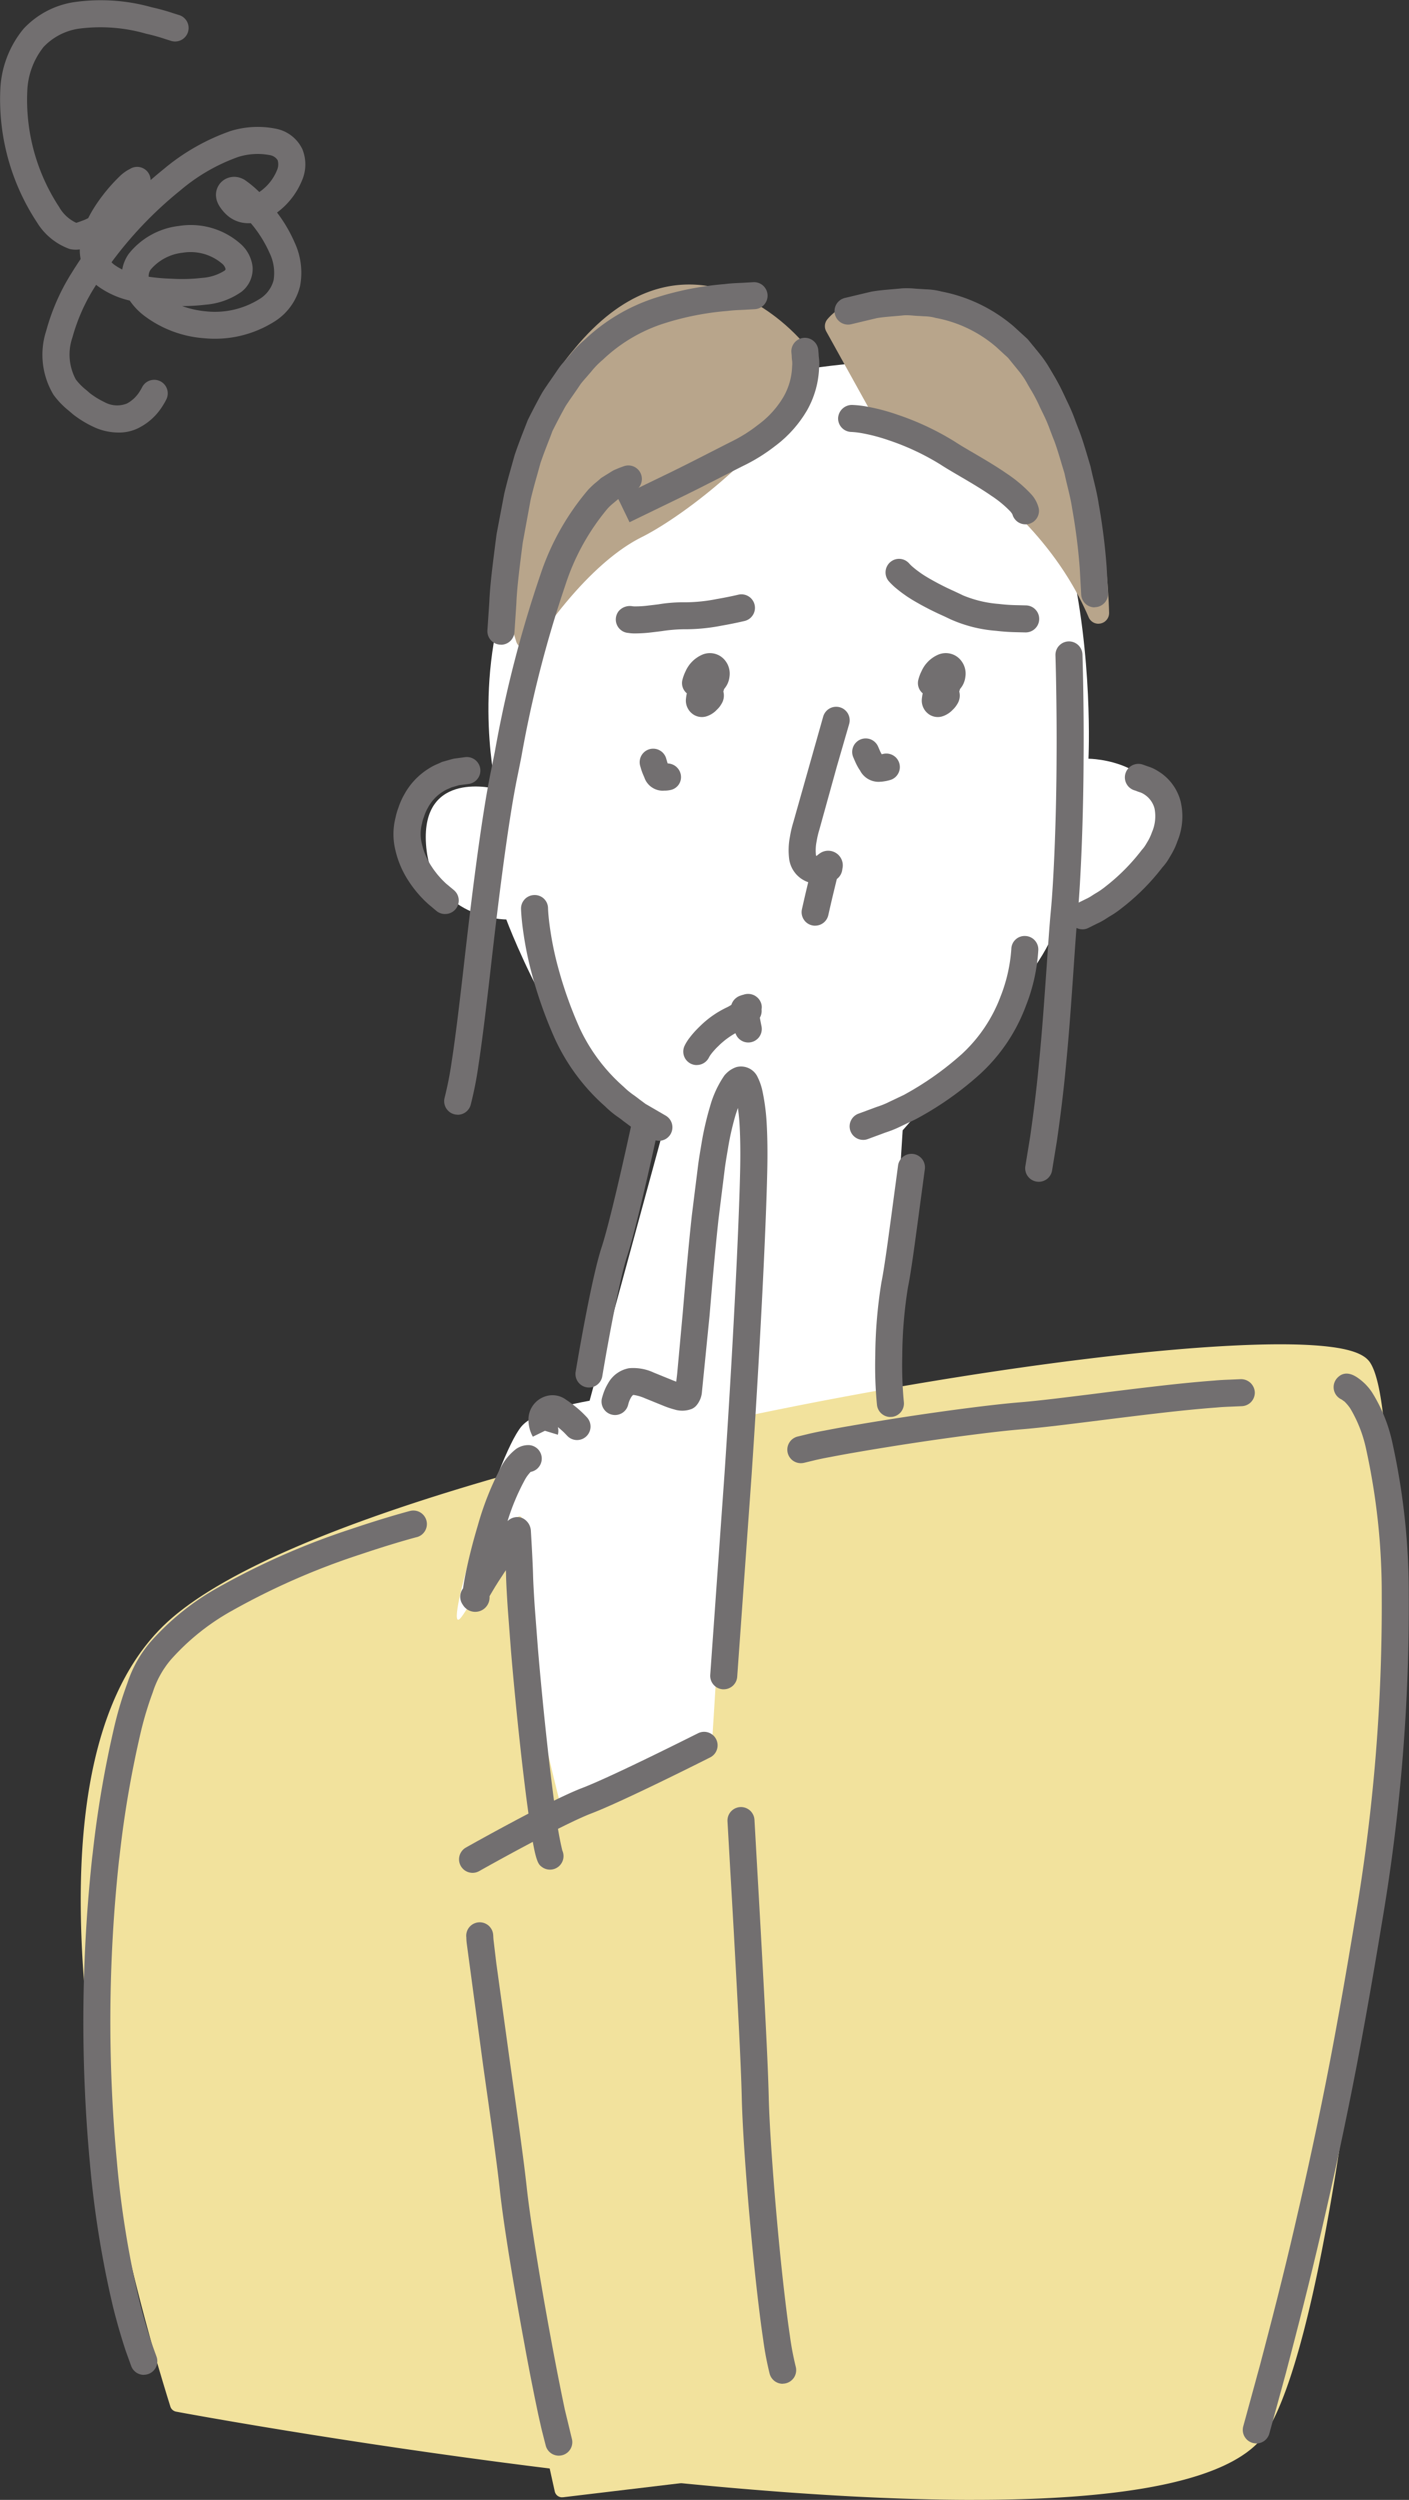 <svg id="グループ_190654" data-name="グループ 190654" xmlns="http://www.w3.org/2000/svg" xmlns:xlink="http://www.w3.org/1999/xlink" width="88.283" height="156.537" viewBox="0 0 88.283 156.537">
  <rect x="0" y="0" width="88.283" height="156.537" fill="#333333" stroke="none"/>
  <defs>
    <clipPath id="clip-path">
      <rect id="長方形_38387" data-name="長方形 38387" width="88.283" height="156.537" fill="none"/>
    </clipPath>
  </defs>
  <g id="グループ_190653" data-name="グループ 190653" clip-path="url(#clip-path)">
    <path id="パス_188422" data-name="パス 188422" d="M54.675,22.668C25.15,24.553,31.092,49.4,31.092,49.4s-4.717-1.258-4.4,3.459,5.031,4.717,5.031,4.717,4.088,11.005,9.748,13.521l-6.6,24.212L55.3,90.588l1.258-19.81s7.546-8.49,9.119-11.634,7.546-2.2,7.546-6.918S68.2,47.509,68.2,47.509s1.258-25.784-13.521-24.841" fill="#fff"/>
    <path id="パス_188423" data-name="パス 188423" d="M49.9,21.982c.629,3.144-6.226,9.177-10,11.063s-6.917,6.918-6.917,6.918a18.757,18.757,0,0,1,3.459-17.609c6.917-8.49,13.458-.372,13.458-.372" fill="#b8a58b"/>
    <path id="パス_188424" data-name="パス 188424" d="M32.979,40.63c-.023,0-.045,0-.066,0a.663.663,0,0,1-.558-.427A19.251,19.251,0,0,1,35.92,21.933c2.226-2.733,4.669-4.118,7.261-4.118H43.2c4.156.011,7.093,3.6,7.215,3.748a.676.676,0,0,1,.135.288c.748,3.74-6.825,10.025-10.356,11.79-3.558,1.779-6.62,6.627-6.65,6.675a.668.668,0,0,1-.564.314m10.2-21.482c-2.172,0-4.267,1.22-6.228,3.627a18.284,18.284,0,0,0-3.717,15.633c1.2-1.655,3.6-4.576,6.362-5.959,3.83-1.915,9.9-7.566,9.666-10.179-.541-.606-2.969-3.118-6.076-3.122Z" fill="#b8a58b"/>
    <path id="パス_188425" data-name="パス 188425" d="M52.35,20.427,55.3,25.751s9.748,3.835,13.521,12.639c0,0-.314-15.407-7.232-18.237s-9.243.274-9.243.274" fill="#b8a58b"/>
    <path id="パス_188426" data-name="パス 188426" d="M68.825,39.057a.666.666,0,0,1-.612-.4C64.591,30.2,55.155,26.409,55.061,26.372a.67.67,0,0,1-.339-.3l-2.954-5.324a.666.666,0,0,1,.049-.724c.107-.143,2.718-3.482,10.028-.491,7.24,2.961,7.634,18.194,7.647,18.841a.667.667,0,0,1-.526.665.676.676,0,0,1-.141.015M55.774,25.224c1.35.572,8.111,3.675,12.154,10.047-.491-4.544-2-12.626-6.588-14.5-5.044-2.065-7.39-.841-8.161-.224Z" fill="#b8a58b"/>
    <path id="パス_188427" data-name="パス 188427" d="M11.122,150.551s-12.558-38.2,0-48.916,71.607-20,74.322-16.068S85.105,141.982,79,151.979s-67.874-1.428-67.874-1.428" fill="#f2e29d"/>
    <path id="パス_188428" data-name="パス 188428" d="M61.025,156.537c-19.788,0-48.254-5.2-49.989-5.526a.466.466,0,0,1-.36-.314,137.668,137.668,0,0,1-4.727-20.521c-2.108-14.621-.47-24.344,4.868-28.9,7.171-6.117,27.87-10.923,36.436-12.705,15.312-3.186,30.515-4.966,36.151-4.228,1.324.172,2.1.476,2.426.955,3.222,4.661-.669,57.49-6.434,66.924-1.959,3.205-9.242,4.313-18.371,4.313m-49.543-6.4c2.15.389,16.511,2.938,31.338,4.408,26.541,2.632,34.105-.078,35.777-2.814,6.026-9.861,8.943-62.311,6.462-65.9-.041-.06-.322-.37-1.777-.559-11.5-1.5-60.977,7.437-71.857,16.716-11.635,9.927-1.016,44.752.057,48.15" fill="#f2e29d"/>
    <path id="パス_188429" data-name="パス 188429" d="M35.217,155.907s-8.145-36.419-6.788-37.491,19.006-8.926,19.006-8.926l2.715,44.632Z" fill="#f2e29d"/>
    <path id="パス_188430" data-name="パス 188430" d="M35.217,156.375a.469.469,0,0,1-.457-.366c-.02-.092-2.058-9.215-3.9-18.353-3.79-18.76-3.117-19.29-2.715-19.608,1.364-1.076,17.293-8.179,19.1-8.986a.469.469,0,0,1,.659.4l2.715,44.631a.47.47,0,0,1-.412.494l-14.933,1.785a.526.526,0,0,1-.056,0m-6.438-37.634c-.577,1.911,3.812,23.24,6.8,36.65l14.074-1.682-2.648-43.516c-5.195,2.319-16.868,7.6-18.229,8.548" fill="#f2e29d"/>
    <path id="パス_188431" data-name="パス 188431" d="M44.613,109.141s2.83-44.022,1.572-41.821-3.773,19.81-3.773,19.81-8.176.314-9.748,2.2-5.031,13.521-3.773,11.949,4.4-9.748,3.773-4.717,2.516,16.666,2.516,16.666Z" fill="#fff"/>
    <path id="パス_188432" data-name="パス 188432" d="M39.444,32.7l-.737-1.524,2.879-1.393c1.031-.494,2.144-1.063,3.052-1.527.467-.238.881-.45,1.2-.61A9.3,9.3,0,0,0,47.5,26.6a5.868,5.868,0,0,0,1.588-1.745A4.082,4.082,0,0,0,49.629,23a.979.979,0,0,1,.007-.108,1.4,1.4,0,0,0-.01-.334,2.737,2.737,0,0,1-.02-.291l-.02-.2a.846.846,0,0,1,1.687-.135l.022.27c0,.1.009.139.014.18a3.06,3.06,0,0,1,.012.677,5.835,5.835,0,0,1-.748,2.624,7.538,7.538,0,0,1-2.031,2.265A11.059,11.059,0,0,1,46.59,29.16c-.313.155-.72.364-1.182.6-.919.47-2.046,1.046-3.088,1.546Z" fill="#726f70"/>
    <path id="パス_188433" data-name="パス 188433" d="M28.677,69.8a.863.863,0,0,1-.224-.03.847.847,0,0,1-.593-1.04,22.044,22.044,0,0,0,.448-2.3c.24-1.546.493-3.7.732-5.772.459-4.093,1.132-9.575,1.734-12.433l.232-1.159a74.51,74.51,0,0,1,2.84-11.039,15.935,15.935,0,0,1,2.991-5.341,5.059,5.059,0,0,1,.555-.518c.075-.063.147-.122.212-.184a.832.832,0,0,1,.135-.1l.63-.391a.888.888,0,0,1,.1-.053,6.116,6.116,0,0,1,.683-.266.847.847,0,0,1,.492,1.62,4.5,4.5,0,0,0-.436.17l-.511.317c-.069.061-.142.123-.218.187a3.582,3.582,0,0,0-.4.366,14.291,14.291,0,0,0-2.647,4.777A73.072,73.072,0,0,0,32.666,47.4l-.235,1.173c-.589,2.8-1.254,8.221-1.709,12.28-.241,2.093-.5,4.265-.74,5.835a22.954,22.954,0,0,1-.49,2.494.846.846,0,0,1-.815.622" fill="#726f70"/>
    <path id="パス_188434" data-name="パス 188434" d="M64.252,32.833a.848.848,0,0,1-.816-.622.977.977,0,0,0-.14-.194,6.807,6.807,0,0,0-1.161-.959c-.642-.446-1.387-.882-2.044-1.266-.458-.268-.865-.507-1.158-.7a15.52,15.52,0,0,0-3.27-1.531,11.3,11.3,0,0,0-1.653-.435,5.229,5.229,0,0,0-.673-.078.847.847,0,0,1-.825-.866.87.87,0,0,1,.861-.826,6.391,6.391,0,0,1,.923.1,12.729,12.729,0,0,1,1.906.5,17.159,17.159,0,0,1,3.673,1.73c.265.175.645.4,1.071.646.683.4,1.458.853,2.152,1.335a8.448,8.448,0,0,1,1.47,1.235,2,2,0,0,1,.519.944.847.847,0,0,1-.693.976.869.869,0,0,1-.142.012m-.834-.7v0m0,0v0" fill="#726f70"/>
    <path id="パス_188435" data-name="パス 188435" d="M68.588,38.032a.846.846,0,0,1-.844-.8l-.09-1.64a37.2,37.2,0,0,0-.475-3.741c-.067-.459-.173-.9-.284-1.357-.07-.286-.139-.573-.2-.862l-.172-.57c-.153-.518-.3-1.008-.469-1.463-.079-.194-.16-.407-.24-.616a9.894,9.894,0,0,0-.5-1.164l-.162-.336a9.884,9.884,0,0,0-.555-1.065c-.071-.116-.131-.221-.195-.331a5.228,5.228,0,0,0-.627-.926l-.614-.755-.751-.688a8.068,8.068,0,0,0-3.724-1.8.742.742,0,0,1-.132-.03,2.863,2.863,0,0,0-.649-.082l-.3-.02c-.1,0-.238-.013-.374-.023a4.252,4.252,0,0,0-.571-.021c-.2.021-.43.041-.651.06-.392.033-.754.063-1.072.118l-1.606.383a.846.846,0,0,1-.391-1.647l1.657-.394c.412-.072.824-.109,1.268-.147.212-.018.431-.037.657-.06a5.631,5.631,0,0,1,.836.02c.116.008.233.017.351.022l.287.019a4.347,4.347,0,0,1,.986.136,9.835,9.835,0,0,1,4.535,2.186l.83.759a.893.893,0,0,1,.084.09l.629.773a6.868,6.868,0,0,1,.805,1.179c.054.095.107.186.159.271a11.122,11.122,0,0,1,.652,1.242l.139.29a11,11,0,0,1,.575,1.336c.075.2.151.4.233.6.2.535.363,1.079.518,1.6l.186.625c.076.347.141.617.207.886.115.479.235.974.309,1.478a38.647,38.647,0,0,1,.493,3.9l.092,1.662a.847.847,0,0,1-.8.892h-.047" fill="#726f70"/>
    <path id="パス_188436" data-name="パス 188436" d="M31.385,40.366a.542.542,0,0,1-.057,0,.846.846,0,0,1-.788-.9l.119-1.776c.041-1.036.222-2.442.414-3.93l.041-.316.476-2.506c.143-.619.306-1.2.465-1.762l.195-.695c.225-.658.449-1.232.657-1.764l.163-.417c.35-.7.642-1.249.888-1.691.173-.281.36-.55.565-.844.147-.211.3-.436.463-.675s.328-.412.495-.6c.084-.094.168-.19.251-.288a6.552,6.552,0,0,1,.916-.94,11.6,11.6,0,0,1,4.473-2.632,19.363,19.363,0,0,1,4.283-.841c.348-.046.691-.061.975-.074.12-.005.228-.009.321-.017l.5-.028a.846.846,0,0,1,.094,1.69l-.48.027c-.09.007-.219.013-.363.019-.244.011-.539.023-.871.065a17.777,17.777,0,0,0-3.946.772,9.961,9.961,0,0,0-3.863,2.283,5.2,5.2,0,0,0-.74.759c-.1.114-.19.221-.283.327-.134.151-.265.3-.377.449-.142.216-.306.451-.46.673-.186.266-.357.51-.495.734-.217.391-.5.919-.8,1.521l-.13.346c-.2.512-.417,1.064-.618,1.646l-.182.657c-.152.538-.308,1.09-.438,1.65l-.494,2.689c-.187,1.45-.363,2.82-.4,3.805l-.12,1.8a.845.845,0,0,1-.843.79" fill="#726f70"/>
    <path id="パス_188437" data-name="パス 188437" d="M27.881,57.233a.841.841,0,0,1-.545-.2l-.513-.432a7.243,7.243,0,0,1-1.2-1.4,5.96,5.96,0,0,1-.857-2,4.2,4.2,0,0,1,0-1.936l.023-.1a3.938,3.938,0,0,1,.171-.579,4.551,4.551,0,0,1,.388-.87,4.363,4.363,0,0,1,1.476-1.565,3.456,3.456,0,0,1,.612-.322c.062-.027.122-.053.178-.081a.834.834,0,0,1,.16-.06l.27-.076c.144-.042.276-.08.4-.108l.7-.093a.846.846,0,0,1,.216,1.679l-.616.079c-.011.006-.112.036-.222.068l-.223.063-.18.081a1.981,1.981,0,0,0-.337.17.631.631,0,0,1-.082.052,2.689,2.689,0,0,0-.883.963,2.75,2.75,0,0,0-.238.534.732.732,0,0,1-.033.093,2.124,2.124,0,0,0-.1.355l-.04.164a2.574,2.574,0,0,0,.029,1.134,4.3,4.3,0,0,0,.615,1.424,5.548,5.548,0,0,0,.912,1.069l.48.4a.846.846,0,0,1-.546,1.493" fill="#726f70"/>
    <path id="パス_188438" data-name="パス 188438" d="M67.822,58.191a.846.846,0,0,1-.376-1.605l.61-.3a2.421,2.421,0,0,0,.365-.206l.2-.126a4.774,4.774,0,0,0,.635-.433,12.521,12.521,0,0,0,2.278-2.291,2.333,2.333,0,0,0,.319-.448,3.29,3.29,0,0,0,.328-.678,2.508,2.508,0,0,0,.157-1.483,1.5,1.5,0,0,0-.69-.907,1.028,1.028,0,0,0-.242-.109,2.343,2.343,0,0,1-.231-.086l-.126-.041a.846.846,0,1,1,.558-1.6l.327.117a2.35,2.35,0,0,1,.571.259,3.132,3.132,0,0,1,1.467,1.921,4.063,4.063,0,0,1-.195,2.493,4.693,4.693,0,0,1-.471.976,3.421,3.421,0,0,1-.479.674,13.884,13.884,0,0,1-2.549,2.55,6.188,6.188,0,0,1-.806.547l-.155.1a3.943,3.943,0,0,1-.562.311l-.563.28a.834.834,0,0,1-.374.088" fill="#726f70"/>
    <path id="パス_188439" data-name="パス 188439" d="M65.084,74a.937.937,0,0,1-.138-.011.846.846,0,0,1-.7-.972l.307-1.881c.164-1.162.375-2.734.532-4.424.209-2.067.362-4.3.5-6.268.09-1.312.17-2.476.25-3.335.2-2.05.353-6.077.366-9.581.025-3.466-.069-6.461-.07-6.491a.846.846,0,0,1,1.692-.054c0,.031.1,3.057.071,6.555-.013,3.546-.171,7.64-.375,9.731-.077.844-.156,1.995-.245,3.291-.136,1.982-.291,4.228-.5,6.315-.159,1.719-.374,3.317-.544,4.516l-.31,1.9a.847.847,0,0,1-.834.71" fill="#726f70"/>
    <path id="パス_188440" data-name="パス 188440" d="M41.283,71.433a.837.837,0,0,1-.421-.113l-1.294-.749q-.041-.024-.078-.051l-.456-.339c-.119-.1-.219-.167-.322-.241a5.738,5.738,0,0,1-.787-.652,12.747,12.747,0,0,1-3.155-4.236,27.2,27.2,0,0,1-1.623-4.77,22.2,22.2,0,0,1-.415-2.336c-.078-.652-.086-1.039-.086-1.039a.846.846,0,0,1,.828-.862.833.833,0,0,1,.864.824c0,.021.01.343.073.869a20.757,20.757,0,0,0,.387,2.17,25.7,25.7,0,0,0,1.536,4.5,11.152,11.152,0,0,0,2.752,3.652,4.554,4.554,0,0,0,.62.511c.126.092.249.181.364.274l.379.28,1.257.73a.846.846,0,0,1-.423,1.58" fill="#726f70"/>
    <path id="パス_188441" data-name="パス 188441" d="M54.08,71.377a.847.847,0,0,1-.293-1.641l.878-.324c.088-.035.2-.076.327-.119a5.243,5.243,0,0,0,.542-.21l1.089-.517A19.132,19.132,0,0,0,60.267,66a9.392,9.392,0,0,0,2.428-3.612,9.909,9.909,0,0,0,.671-2.963.833.833,0,0,1,.874-.816.845.845,0,0,1,.817.872,11.3,11.3,0,0,1-.78,3.507A10.957,10.957,0,0,1,61.356,67.3a20.254,20.254,0,0,1-3.994,2.79l-1.1.524a7.084,7.084,0,0,1-.71.279c-.1.034-.191.066-.277.1l-.9.332a.837.837,0,0,1-.293.053" fill="#726f70"/>
    <path id="パス_188442" data-name="パス 188442" d="M36.907,86.883a.823.823,0,0,1-.139-.011.847.847,0,0,1-.7-.973c.039-.234.958-5.76,1.623-7.785.619-1.887,1.828-7.5,1.84-7.559a.846.846,0,1,1,1.655.355c-.05.235-1.24,5.76-1.887,7.732-.624,1.9-1.552,7.477-1.561,7.534a.846.846,0,0,1-.834.707" fill="#726f70"/>
    <path id="パス_188443" data-name="パス 188443" d="M45.346,105.779l-.062,0a.846.846,0,0,1-.783-.9l.9-12.669c.482-7.176.881-14.9.97-18.771.03-1.233.016-2.271-.042-3.176-.023-.316-.055-.609-.094-.885-.044.124-.089.258-.136.4a17.643,17.643,0,0,0-.488,2.142l-.018.109c-.063.372-.126.746-.178,1.131l-.393,3.161c-.224,2.068-.4,4.105-.565,6.074l-.476,4.765a1.48,1.48,0,0,1-.377.882.847.847,0,0,1-.267.183,1.634,1.634,0,0,1-1.072.036,5.787,5.787,0,0,1-.648-.215l-1.231-.5a2.8,2.8,0,0,0-.694-.2c-.027,0-.08.041-.152.157a1.583,1.583,0,0,0-.149.336L39.348,88a.846.846,0,0,1-1.623-.481l.05-.171a3.324,3.324,0,0,1,.327-.733,1.888,1.888,0,0,1,1.309-.941,3.031,3.031,0,0,1,1.548.273l1.249.508.163.061.058-.49.346-3.778c.169-1.978.344-4.025.57-6.119l.4-3.2c.054-.4.12-.794.185-1.182l.02-.118a19.234,19.234,0,0,1,.546-2.374,6.5,6.5,0,0,1,.874-1.887.9.9,0,0,1,.085-.1,1.619,1.619,0,0,1,.679-.448,1.147,1.147,0,0,1,1.347.648,3.621,3.621,0,0,1,.3.894,13.129,13.129,0,0,1,.244,1.777c.062.965.077,2.052.045,3.334-.089,3.895-.49,11.647-.974,18.849l-.905,12.671a.846.846,0,0,1-.843.786m.622-37.55.01.019-.01-.019" fill="#726f70"/>
    <path id="パス_188444" data-name="パス 188444" d="M36.156,90.173a.847.847,0,0,1-.628-.279,4.906,4.906,0,0,0-.364-.357c-.065-.06-.137-.118-.211-.176a.888.888,0,0,1,0,.477l-.81-.246-.4-.748.4.748-.758.371a2.22,2.22,0,0,1-.275-1.106,1.53,1.53,0,0,1,1.124-1.439,1.419,1.419,0,0,1,1.226.223,7.893,7.893,0,0,1,.834.637,6.757,6.757,0,0,1,.491.483.847.847,0,0,1-.63,1.412M34.5,89.031l.013.008-.013-.008m.307-.173v0Z" fill="#726f70"/>
    <path id="パス_188445" data-name="パス 188445" d="M34.459,117.072a.846.846,0,0,1-.507-.169c-.226-.17-.4-.3-.744-2.675-.186-1.243-.407-3.015-.622-4.982-.208-1.9-.41-3.982-.569-5.859l-.2-2.638c-.054-.809-.1-1.6-.11-2.1,0-.1-.007-.213-.012-.329l-.493.753c-.176.281-.357.577-.53.882a.9.9,0,0,1-1.663.547.862.862,0,0,1-.014-1.015l.021-.038c.013-.092.027-.185.041-.277.071-.433.16-.858.255-1.276.176-.779.387-1.577.626-2.374a18.492,18.492,0,0,1,1.49-3.725,3.407,3.407,0,0,1,.913-1.069,1.334,1.334,0,0,1,.808-.239.846.846,0,0,1,.1,1.677,2.337,2.337,0,0,0-.36.49A14.1,14.1,0,0,0,31.8,95.251a.861.861,0,0,1,.889-.211.937.937,0,0,1,.574.82c.072,1.2.117,2.1.136,2.747.012.489.056,1.249.107,2.022l.2,2.622c.157,1.857.358,3.923.565,5.812.212,1.945.43,3.693.613,4.921a18.534,18.534,0,0,0,.35,1.895.847.847,0,0,1-.773,1.193M33.034,92.181h0Z" fill="#726f70"/>
    <path id="パス_188446" data-name="パス 188446" d="M29.609,117.273a.847.847,0,0,1-.417-1.584c.213-.119,5.23-2.944,7.277-3.727,1.913-.731,7.2-3.4,7.255-3.423a.846.846,0,1,1,.763,1.51c-.221.112-5.42,2.732-7.414,3.495-1.93.737-7,3.591-7.049,3.62a.845.845,0,0,1-.415.109" fill="#726f70"/>
    <path id="パス_188447" data-name="パス 188447" d="M35.012,153.768a.847.847,0,0,1-.814-.615l-.272-1.068-.195-.868c-.166-.784-.5-2.391-.877-4.469-.577-3.114-1.281-7.261-1.529-9.557-.185-1.724-.619-4.793-1.04-7.761l-1.032-7.673a3.55,3.55,0,0,1-.035-.442l-.005-.04a.846.846,0,1,1,1.688-.12l.007.091a2.739,2.739,0,0,0,.024.3l.167,1.4.862,6.245c.422,2.982.859,6.066,1.047,7.817.2,1.853.793,5.556,1.51,9.432.379,2.061.706,3.652.866,4.416l.442,1.833a.845.845,0,0,1-.814,1.078" fill="#726f70"/>
    <path id="パス_188448" data-name="パス 188448" d="M49.042,149.266a.847.847,0,0,1-.818-.628,19.587,19.587,0,0,1-.407-2.147c-.179-1.2-.381-2.878-.584-4.849-.406-3.991-.71-8.153-.758-10.357-.053-2.219-.287-6.477-.493-10.235l-.4-7a.846.846,0,1,1,1.69-.1l.393,6.949c.21,3.822.445,8.1.5,10.342.046,2.131.355,6.334.75,10.223.2,1.944.4,3.6.575,4.78a18.265,18.265,0,0,0,.368,1.952.847.847,0,0,1-.6,1.035.833.833,0,0,1-.218.029" fill="#726f70"/>
    <path id="パス_188449" data-name="パス 188449" d="M9.018,148.708a.846.846,0,0,1-.8-.56l-.348-.964c-.306-.936-.562-1.826-.79-2.743a63.371,63.371,0,0,1-1.444-8.952,96,96,0,0,1,.137-19.159l.037-.3a67.322,67.322,0,0,1,1.4-8.113,23.03,23.03,0,0,1,.78-2.549,7.554,7.554,0,0,1,1.438-2.553,16.125,16.125,0,0,1,4.257-3.42,46.3,46.3,0,0,1,8.339-3.659c2.214-.747,3.628-1.114,3.687-1.129a.847.847,0,0,1,.422,1.64c-.014,0-1.418.367-3.563,1.09a44.656,44.656,0,0,0-8.026,3.517,14.585,14.585,0,0,0-3.841,3.073,5.945,5.945,0,0,0-1.128,2.036,21.364,21.364,0,0,0-.722,2.362,65.823,65.823,0,0,0-1.363,7.915l-.038.3a94.077,94.077,0,0,0-.131,18.782,61.556,61.556,0,0,0,1.4,8.707c.218.877.463,1.729.748,2.6l.339.941a.846.846,0,0,1-.8,1.133" fill="#726f70"/>
    <path id="パス_188450" data-name="パス 188450" d="M50.178,91.621a.846.846,0,0,1-.213-1.665l.805-.195c.256-.056.567-.123.923-.187.919-.18,2.239-.408,3.912-.676,3.164-.506,6.591-.954,8.334-1.091,1.12-.091,2.879-.311,4.741-.544,1.151-.145,2.351-.295,3.485-.425,1.407-.168,2.834-.311,3.911-.39.382-.036.724-.049,1-.059l.664-.029a.862.862,0,0,1,.881.81.846.846,0,0,1-.81.881l-.671.029c-.246.009-.556.021-.919.055-1.07.079-2.469.218-3.855.384-1.133.13-2.326.28-3.472.423-1.881.236-3.657.458-4.817.552-1.7.134-5.076.576-8.2,1.075-1.654.265-2.956.49-3.868.669-.345.061-.636.125-.876.177l-.737.179a.878.878,0,0,1-.214.027" fill="#726f70"/>
    <path id="パス_188451" data-name="パス 188451" d="M78.715,153a.868.868,0,0,1-.224-.03.846.846,0,0,1-.593-1.039l1.064-3.891c.609-2.321,1.443-5.5,2.234-8.951.869-3.743,1.654-7.45,2.27-10.722.615-3.255,1.108-6.209,1.468-8.365l.064-.381a116.093,116.093,0,0,0,1.577-19.7,42.069,42.069,0,0,0-.99-9.234,8.31,8.31,0,0,0-.993-2.511,3.008,3.008,0,0,0-.347-.412l-.072-.049c-.045-.035-.083-.062-.111-.082a.845.845,0,0,1-.27-1.354c.517-.548,1.138-.114,1.378.067a3.333,3.333,0,0,1,.8.845,9.765,9.765,0,0,1,1.256,3.079,43.73,43.73,0,0,1,1.043,9.622,117.941,117.941,0,0,1-1.6,20.014l-.063.378c-.361,2.164-.856,5.128-1.475,8.4-.62,3.295-1.41,7.026-2.284,10.789-.8,3.472-1.634,6.667-2.246,9l-.023.091-1.045,3.817a.847.847,0,0,1-.816.623" fill="#726f70"/>
    <path id="パス_188452" data-name="パス 188452" d="M55.789,88.728a.847.847,0,0,1-.84-.756,25.29,25.29,0,0,1-.107-3.108,29.675,29.675,0,0,1,.389-4.588c.169-.832.387-2.449.58-3.875l.462-3.444a.847.847,0,0,1,1.678.225l-.463,3.445c-.206,1.524-.418,3.1-.6,3.99a27.835,27.835,0,0,0-.355,4.286,24.063,24.063,0,0,0,.1,2.889.846.846,0,0,1-.752.931c-.03,0-.061,0-.091,0" fill="#726f70"/>
    <path id="パス_188453" data-name="パス 188453" d="M39.86,39.664h-.108a2.351,2.351,0,0,1-.385-.031.845.845,0,0,1-.6-1.368.923.923,0,0,1,.837-.308.959.959,0,0,0,.187.014,6.333,6.333,0,0,0,.864-.058c.205-.022.408-.048.61-.073a9.309,9.309,0,0,1,1.667-.125,10.5,10.5,0,0,0,1.953-.2c.742-.127,1.366-.274,1.376-.277a.846.846,0,0,1,.391,1.647s-.677.161-1.481.3a11.859,11.859,0,0,1-2.356.218,9.707,9.707,0,0,0-1.338.115c-.211.026-.423.053-.626.076a8.658,8.658,0,0,1-.991.069" fill="#726f70"/>
    <path id="パス_188454" data-name="パス 188454" d="M64.261,39.6h-.019l-.522-.012a13.071,13.071,0,0,1-1.309-.088,8.6,8.6,0,0,1-2.863-.724c-.107-.053-.281-.134-.476-.225a18.005,18.005,0,0,1-1.878-.971,8.4,8.4,0,0,1-1.08-.771,4.114,4.114,0,0,1-.434-.424.851.851,0,0,1,.107-1.192.841.841,0,0,1,1.181.093,2.649,2.649,0,0,0,.255.243,6.689,6.689,0,0,0,.86.61,16.644,16.644,0,0,0,1.7.878c.213.1.4.187.551.262a7.3,7.3,0,0,0,2.257.539,11.273,11.273,0,0,0,1.155.077l.53.013a.846.846,0,0,1-.019,1.692" fill="#726f70"/>
    <path id="パス_188455" data-name="パス 188455" d="M43.807,42.88c-.76,2.28.833,1.041,1.041,0s-.625-1.249-1.041,0" fill="#726f70"/>
    <path id="パス_188456" data-name="パス 188456" d="M43.98,44.9a.985.985,0,0,1-.555-.172,1.045,1.045,0,0,1-.445-.974,2.92,2.92,0,0,1,.054-.34.83.83,0,0,1-.281-.825,2.664,2.664,0,0,1,.2-.55,2.022,2.022,0,0,1,1.093-1.063,1.218,1.218,0,0,1,1.425.432,1.313,1.313,0,0,1,.238.954,1.406,1.406,0,0,1-.336.779c-.019.053-.036.114-.05.163a.978.978,0,0,1-.06.667,1.628,1.628,0,0,1-.361.485,1.489,1.489,0,0,1-.549.368.969.969,0,0,1-.377.076m.684-.976v0Zm.512-.576h0m0,0h0m-.13-.584h0Z" fill="#726f70"/>
    <path id="パス_188457" data-name="パス 188457" d="M58.587,42.88c-.76,2.28.833,1.041,1.041,0s-.625-1.249-1.041,0" fill="#726f70"/>
    <path id="パス_188458" data-name="パス 188458" d="M58.761,44.9a.985.985,0,0,1-.556-.172,1.047,1.047,0,0,1-.445-.974,3.149,3.149,0,0,1,.054-.34.833.833,0,0,1-.28-.827,2.644,2.644,0,0,1,.2-.548,2.023,2.023,0,0,1,1.092-1.063,1.214,1.214,0,0,1,1.426.434,1.3,1.3,0,0,1,.237.954,1.4,1.4,0,0,1-.336.778c-.018.052-.035.114-.049.162a.977.977,0,0,1-.062.67,1.644,1.644,0,0,1-.359.482,1.506,1.506,0,0,1-.549.368.969.969,0,0,1-.377.076m.683-.976v0Zm.512-.576h0m0,0h0" fill="#726f70"/>
    <path id="パス_188459" data-name="パス 188459" d="M41.584,49.511a1.22,1.22,0,0,1-1.213-.834h0s-.025-.054-.048-.108a3.842,3.842,0,0,1-.139-.365l-.074-.25a.847.847,0,0,1,1.624-.481l.073.248c.008.026.018.054.03.083a.864.864,0,0,1,.822.719.823.823,0,0,1-.585.93,1.767,1.767,0,0,1-.377.054c-.038,0-.075,0-.112,0m.368-1.428c.01.025.019.049.028.073a.356.356,0,0,0-.028-.073" fill="#726f70"/>
    <path id="パス_188460" data-name="パス 188460" d="M55.112,48.955a1.306,1.306,0,0,1-1.228-.713l-.048-.07a3.583,3.583,0,0,1-.249-.468l-.122-.282a.846.846,0,0,1,1.553-.674l.131.3a1.341,1.341,0,0,0,.1.184l.047-.013a.847.847,0,0,1,.551,1.6,2.524,2.524,0,0,1-.466.109,1.56,1.56,0,0,1-.267.023m.25-1.529.038.067a.314.314,0,0,0-.038-.067m-.262-.164h0" fill="#726f70"/>
    <path id="パス_188461" data-name="パス 188461" d="M51.073,57.965a.829.829,0,0,1-.184-.02.846.846,0,0,1-.643-1.009s.158-.714.394-1.695a1.792,1.792,0,0,1-1.189-1.416,4.43,4.43,0,0,1,.042-1.425,7.131,7.131,0,0,1,.215-.918l1.869-6.606a.846.846,0,1,1,1.625.471L52.433,48l-1.1,3.969a5.678,5.678,0,0,0-.17.731,2.738,2.738,0,0,0-.033.881.227.227,0,0,1,.042.011.835.835,0,0,1,.13-.106.915.915,0,0,1,1.48.91l-.009.066a.854.854,0,0,1-.338.578C52.121,56.3,51.9,57.3,51.9,57.3a.845.845,0,0,1-.825.663m1.61-4.108h0" fill="#726f70"/>
    <path id="パス_188462" data-name="パス 188462" d="M43.656,66.692a.844.844,0,0,1-.766-1.2,2.784,2.784,0,0,1,.29-.475,5.945,5.945,0,0,1,.648-.728A6.1,6.1,0,0,1,45.5,63.1a2.577,2.577,0,0,0,.325-.18.884.884,0,0,1,.632-.595l0-.01c.025-.006.049-.01.074-.014l.063-.019a.862.862,0,0,1,1.114.6.794.794,0,0,1,.009.325.846.846,0,0,1-.108.52c.055.3.1.506.1.513a.846.846,0,0,1-1.628.455,4.94,4.94,0,0,0-1.075.81,4.414,4.414,0,0,0-.464.517,1.382,1.382,0,0,0-.119.189.854.854,0,0,1-.766.478" fill="#726f70"/>
    <path id="パス_188463" data-name="パス 188463" d="M7.418,27.085a3.675,3.675,0,0,1-1.548-.35,6.6,6.6,0,0,1-1.262-.765c-.023-.017-.046-.035-.067-.054l-.212-.183a5.222,5.222,0,0,1-.974-1.009A4.859,4.859,0,0,1,2.9,20.7a13.322,13.322,0,0,1,1.6-3.627c.178-.288.362-.572.552-.855A2.852,2.852,0,0,1,5,15.616a1.708,1.708,0,0,1-.627-.022,3.962,3.962,0,0,1-2.057-1.672A13.987,13.987,0,0,1,.021,5.578,6.392,6.392,0,0,1,1.478,1.8,5.452,5.452,0,0,1,4.62.137a11.781,11.781,0,0,1,4.9.322,12.752,12.752,0,0,1,1.318.364l.412.129a.847.847,0,0,1-.505,1.616l-.429-.135a11.331,11.331,0,0,0-1.161-.321A10.338,10.338,0,0,0,4.909,1.8,3.8,3.8,0,0,0,2.733,2.938,4.715,4.715,0,0,0,1.709,5.707a12.215,12.215,0,0,0,2,7.26,2.375,2.375,0,0,0,1.066.984c.049-.005.325-.109.474-.165.09-.036.183-.078.277-.127a8.491,8.491,0,0,1,.423-.737A10.773,10.773,0,0,1,7.5,11.039a2.564,2.564,0,0,1,.648-.463.844.844,0,0,1,1.289.7q.4-.348.809-.679A13.382,13.382,0,0,1,14.458,8.2a5.771,5.771,0,0,1,2.808-.144,2.323,2.323,0,0,1,1.675,1.277,2.513,2.513,0,0,1-.017,1.962,4.718,4.718,0,0,1-1.566,2.014,9.02,9.02,0,0,1,1.1,1.87,4.486,4.486,0,0,1,.345,2.725,3.63,3.63,0,0,1-1.686,2.279,6.986,6.986,0,0,1-4.355.994,7.085,7.085,0,0,1-3.733-1.411,4.11,4.11,0,0,1-.9-.945,5.5,5.5,0,0,1-1.96-.874c-.05-.036-.1-.074-.146-.113l-.073.117a11.706,11.706,0,0,0-1.409,3.169,3.282,3.282,0,0,0,.21,2.641,3.673,3.673,0,0,0,.672.676l.2.176a5.139,5.139,0,0,0,.933.572,1.634,1.634,0,0,0,1.405.078,2.11,2.11,0,0,0,.758-.7,3.315,3.315,0,0,0,.178-.3A.846.846,0,0,1,10.427,25a4.367,4.367,0,0,1-.3.514A3.732,3.732,0,0,1,8.8,26.737a2.71,2.71,0,0,1-1.386.348m3.995-7.92a6.1,6.1,0,0,0,1.5.331,5.255,5.255,0,0,0,3.3-.741,1.977,1.977,0,0,0,.932-1.2,2.846,2.846,0,0,0-.249-1.71,7.684,7.684,0,0,0-1.046-1.713c-.044-.053-.087-.106-.131-.158a2.192,2.192,0,0,1-.6-.045,1.983,1.983,0,0,1-1.01-.572,2.409,2.409,0,0,1-.3-.365,1.551,1.551,0,0,1-.223-.444,1.645,1.645,0,0,1-.05-.3,1.134,1.134,0,0,1,.352-.866,1.166,1.166,0,0,1,.812-.31h0l.034,0,.055.006c.054.006.114.015.145.022a1.433,1.433,0,0,1,.34.13.8.8,0,0,1,.093.057,6.653,6.653,0,0,1,.883.738,3.023,3.023,0,0,0,1.106-1.358.909.909,0,0,0,.046-.632.711.711,0,0,0-.5-.323,4.059,4.059,0,0,0-1.97.115A11.616,11.616,0,0,0,11.3,11.922a24.332,24.332,0,0,0-4.312,4.5,1.064,1.064,0,0,0,.173.155,3.326,3.326,0,0,0,.5.3,2.323,2.323,0,0,1,.432-1.017,4.71,4.71,0,0,1,3.122-1.712,4.706,4.706,0,0,1,3.936,1.194,2.259,2.259,0,0,1,.673,1.346,1.808,1.808,0,0,1-.691,1.581,4.523,4.523,0,0,1-2.252.81,12.524,12.524,0,0,1-1.468.086m-2.1-1.837a11.8,11.8,0,0,0,1.431.123,10.869,10.869,0,0,0,1.92-.051,2.987,2.987,0,0,0,1.414-.458.172.172,0,0,0,.057-.086.61.61,0,0,0-.19-.321,3.048,3.048,0,0,0-2.5-.71,3.07,3.07,0,0,0-2.006,1.057.717.717,0,0,0-.124.446m5.7-4.684h0m0,0h0" fill="#726f70"/>
  </g>
</svg>
